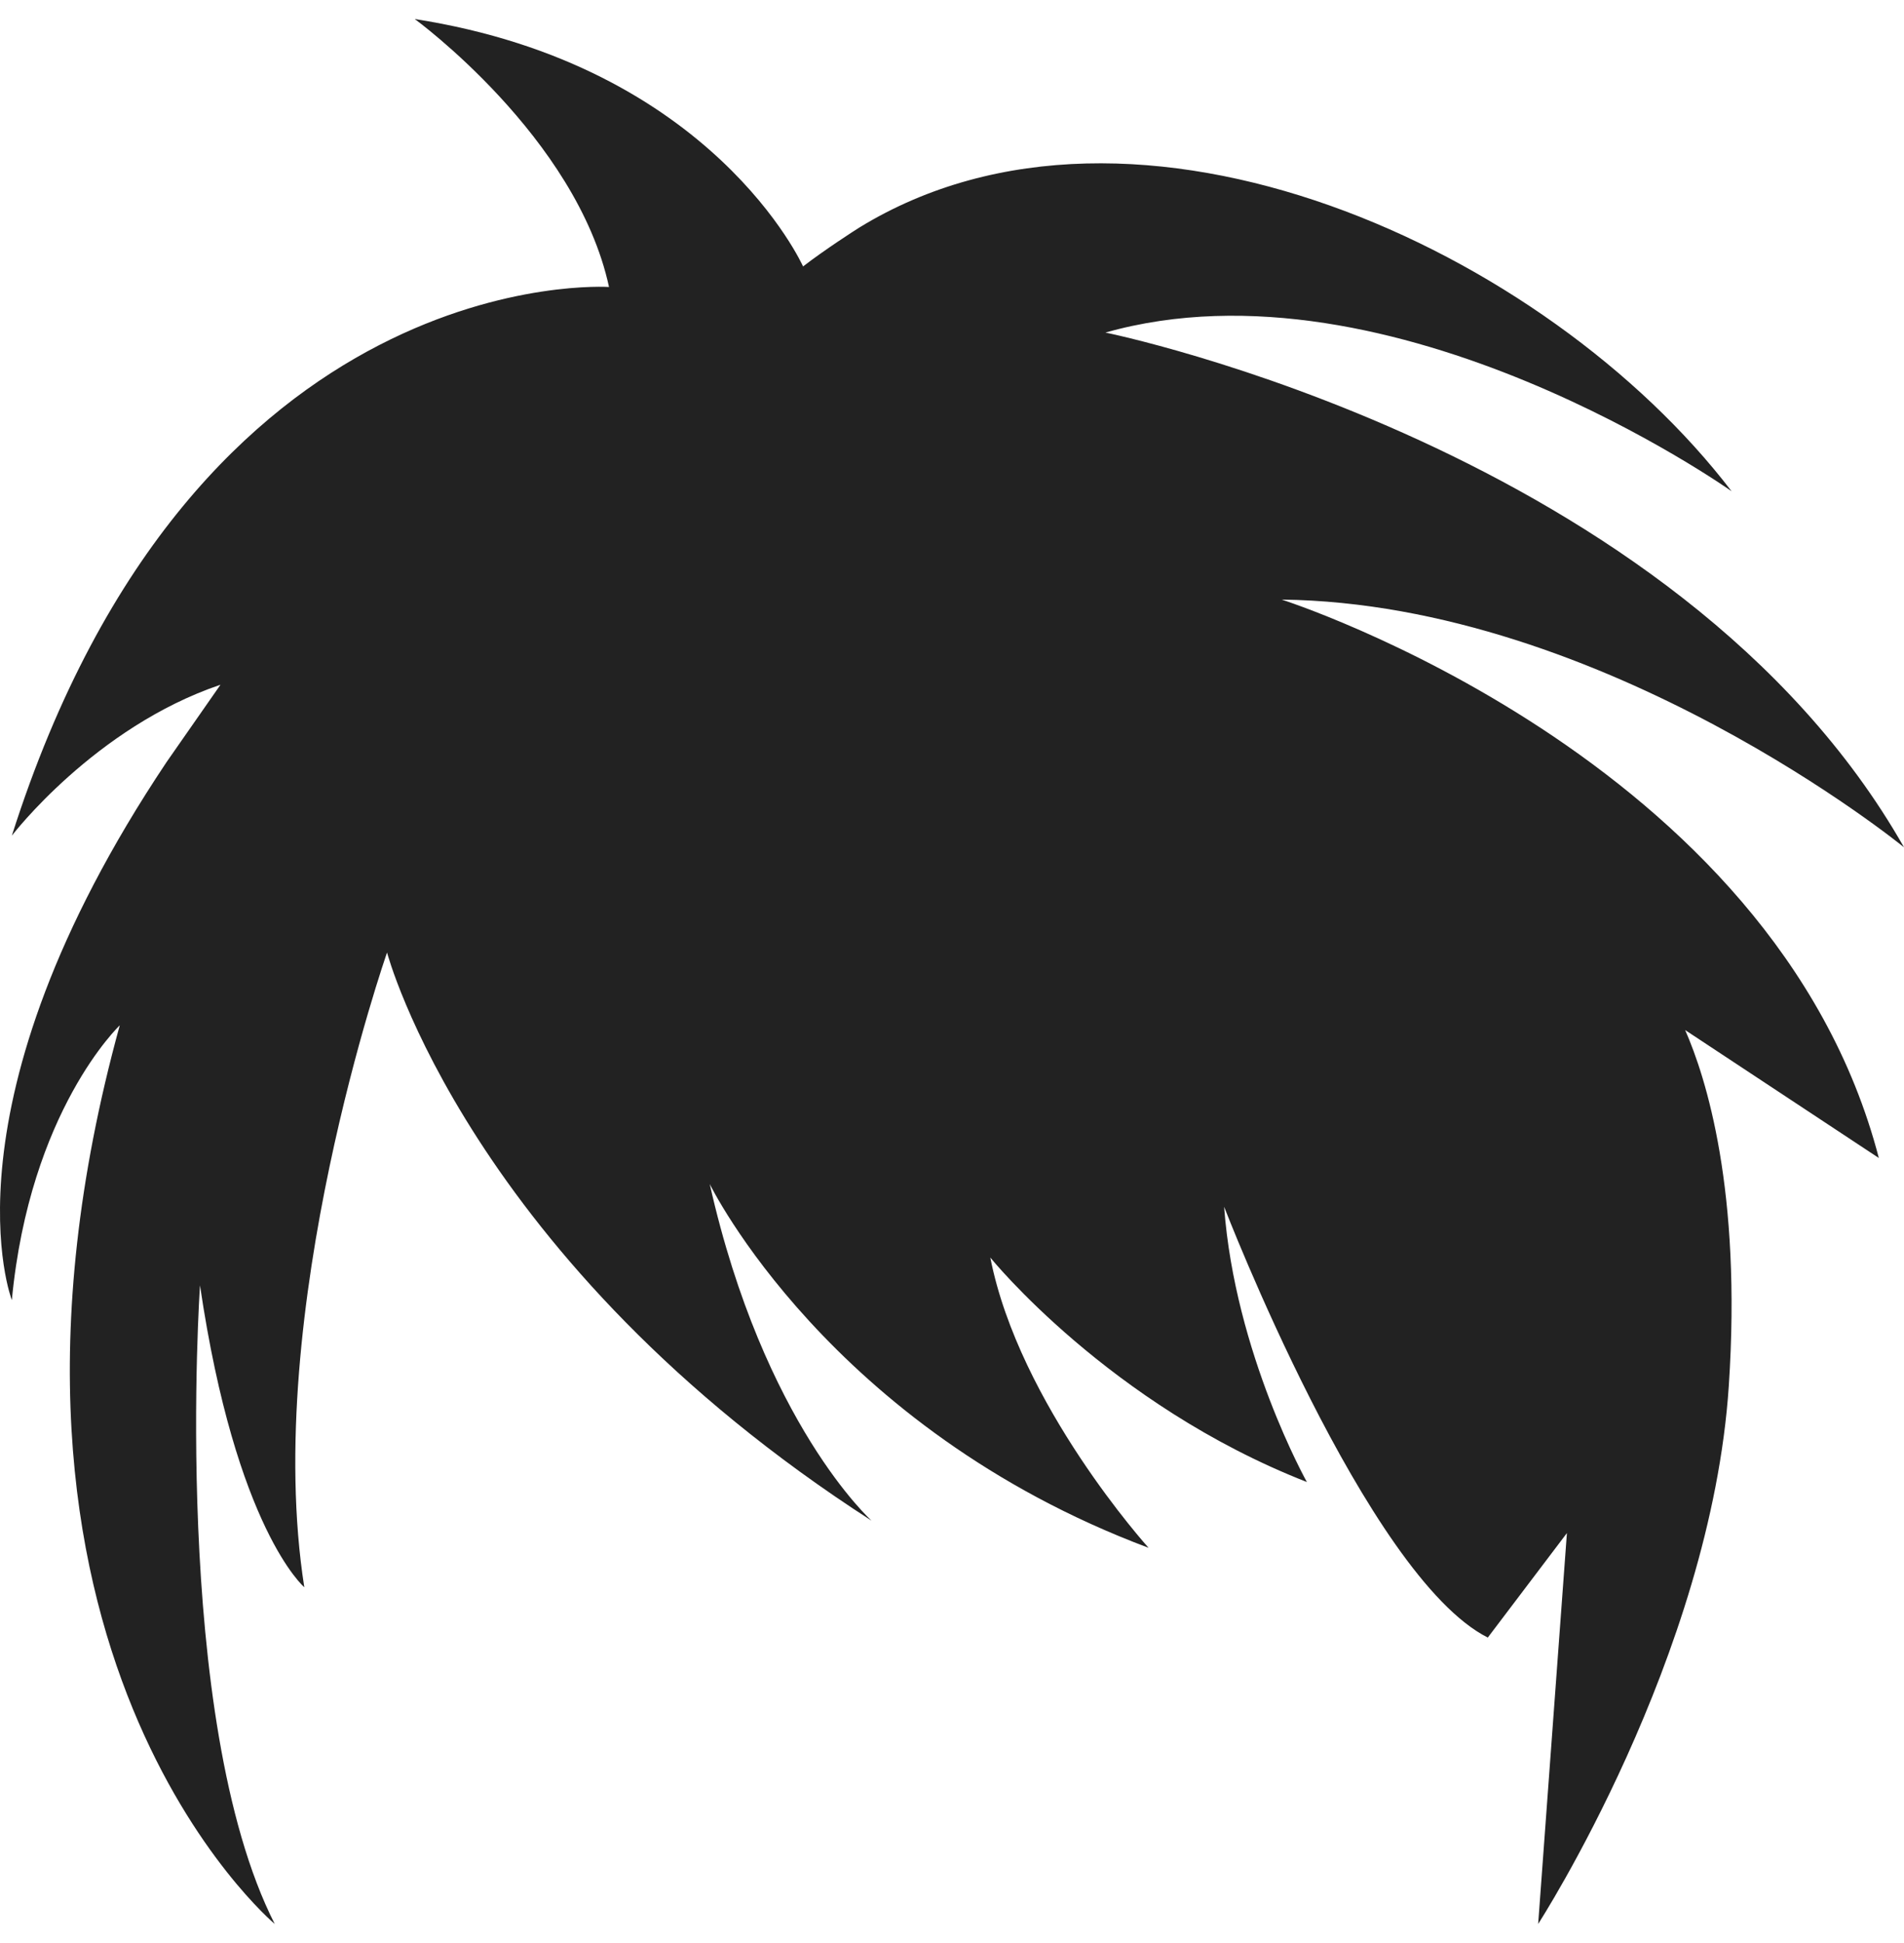 <svg width="50" height="51" viewBox="0 0 50 51" fill="none" xmlns="http://www.w3.org/2000/svg">
<g clip-path="url(#clip0_90_2840)">
<path d="M33.658 15.738C42.159 15.84 50 22.24 50 22.24C44.049 11.776 29.029 8.729 29.029 8.729C36.586 6.595 45.472 12.894 45.472 12.894C40.628 6.557 29.807 1.539 22.571 5.97C22.474 6.029 21.632 6.572 21.089 6.994C21.089 6.994 18.732 1.719 10.892 0.5C10.892 0.5 15.142 3.595 15.993 7.533C15.993 7.533 5.129 6.798 0.311 21.935C0.311 21.935 2.484 19.09 5.79 17.973L4.373 20.005C-1.672 29.046 0.311 34.125 0.311 34.125C0.784 29.148 3.145 26.913 3.145 26.913C-1.367 43.302 7.214 50.5 7.214 50.5C4.474 45.102 5.252 33.738 5.252 33.738C6.196 40.138 7.991 41.662 7.991 41.662C6.858 34.449 10.164 25.002 10.164 25.002C10.164 25.002 12.309 33.109 22.889 39.916C22.889 39.916 20.055 37.376 18.638 31.078C18.638 31.078 21.755 37.478 30.162 40.627C30.162 40.627 26.762 36.868 26.006 33.008C26.006 33.008 29.123 36.868 34.319 38.9C34.319 38.9 32.429 35.523 32.146 31.675C32.146 31.675 35.886 41.376 39.07 42.983L41.148 40.24L40.393 50.5C40.393 50.5 44.927 43.49 45.399 36.379C45.741 31.239 44.801 28.285 44.253 27.037L49.339 30.395C46.599 19.858 33.658 15.738 33.658 15.738Z" fill="#222222"/>
</g>
<defs>
<clipPath id="clip0_90_2840">
<rect width="50" height="50" fill="white" transform="translate(0 0.5)"/>
</clipPath>
</defs>
</svg>
